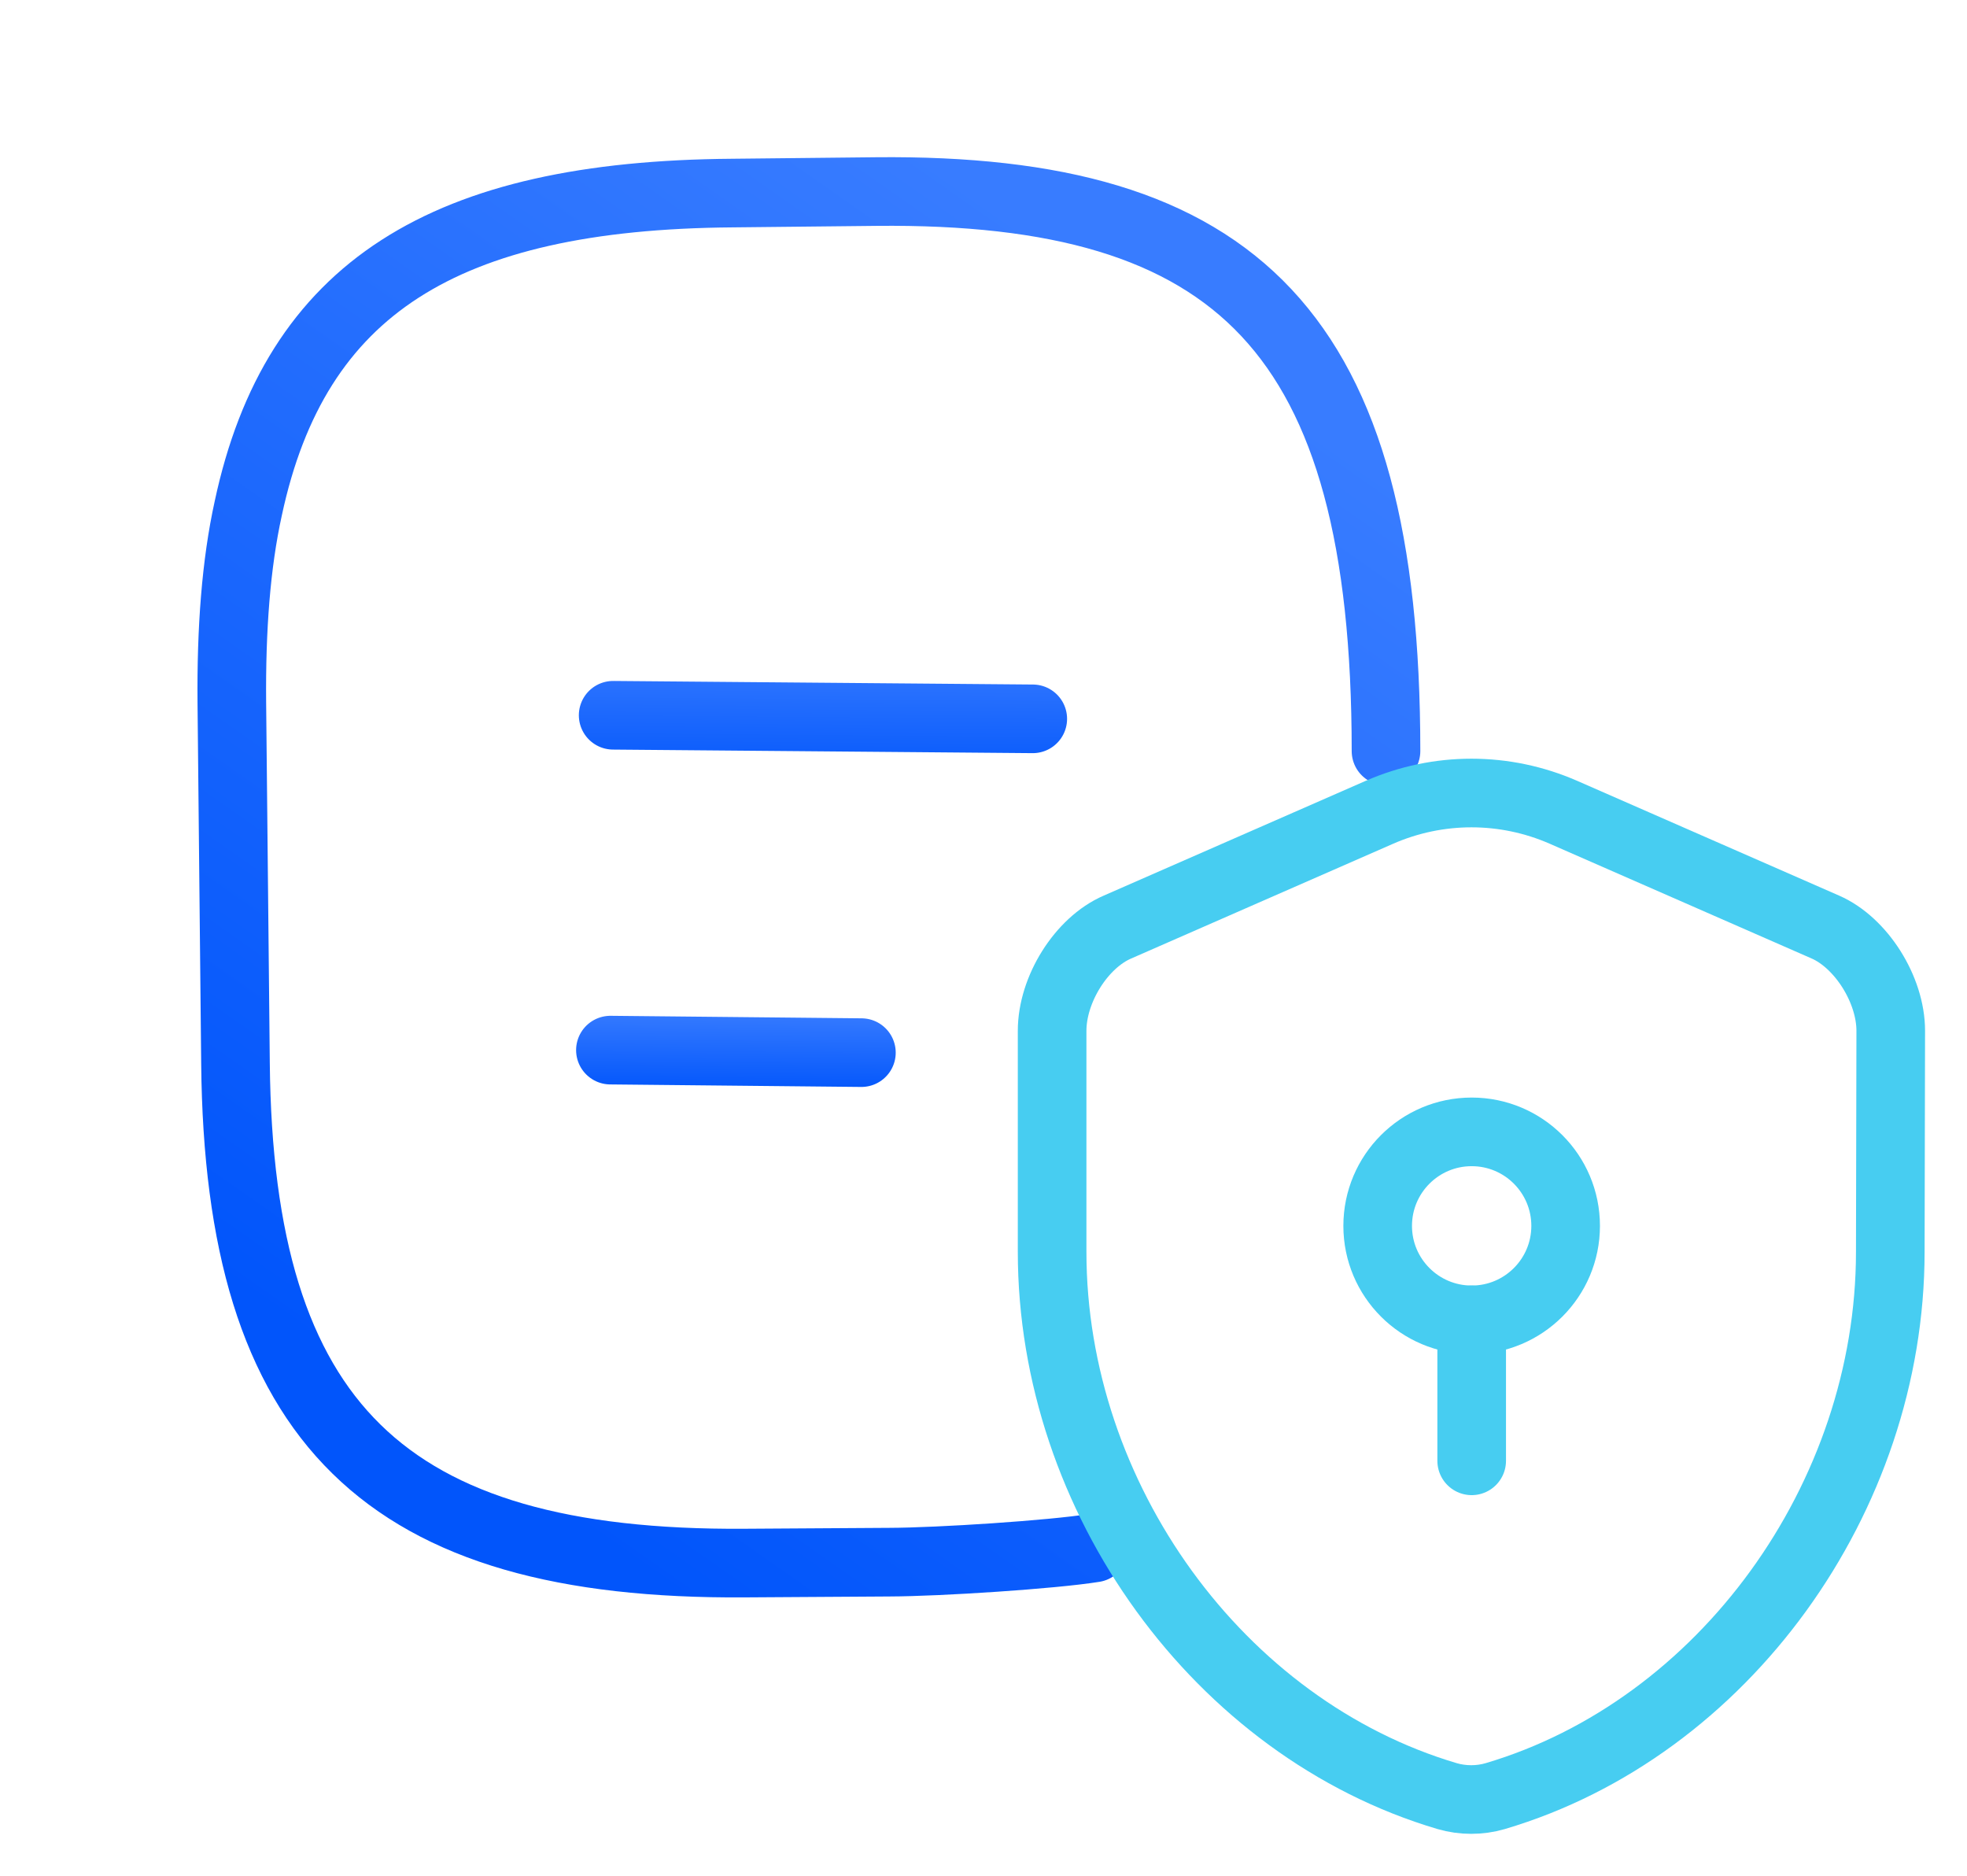 <?xml version="1.0" encoding="UTF-8"?>
<svg xmlns="http://www.w3.org/2000/svg" width="43" height="41" viewBox="0 0 43 41" fill="none">
  <path d="M30.299 16.417C30.299 7.251 27.042 4.107 19.153 4.187L16.01 4.22C9.717 4.268 6.457 6.293 5.427 11.112C5.159 12.329 5.054 13.751 5.068 15.352L5.148 23.241C5.223 31.111 8.418 34.218 16.275 34.165L19.441 34.145C20.535 34.142 23.009 33.98 23.917 33.834" stroke="url(#paint0_linear_3286_32920)" stroke-width="1.5" stroke-linecap="round" stroke-linejoin="round"></path>
  <path d="M41.323 27.362C41.323 32.743 37.673 37.784 32.686 39.259C32.347 39.358 31.976 39.358 31.637 39.259C26.65 37.784 23 32.743 23 27.362V22.53C23 21.628 23.637 20.604 24.429 20.263L30.157 17.754C31.442 17.193 32.892 17.193 34.177 17.754L39.904 20.263C40.685 20.604 41.333 21.628 41.333 22.53L41.323 27.362Z" stroke="#47CDF1" stroke-width="1.5" stroke-linecap="round" stroke-linejoin="round"></path>
  <path d="M32.172 28.849C33.306 28.849 34.226 27.929 34.226 26.795C34.226 25.66 33.306 24.74 32.172 24.74C31.037 24.74 30.117 25.66 30.117 26.795C30.117 27.929 31.037 28.849 32.172 28.849Z" stroke="#47CDF1" stroke-width="1.5" stroke-miterlimit="10" stroke-linecap="round" stroke-linejoin="round"></path>
  <path d="M32.172 28.849V31.93" stroke="#47CDF1" stroke-width="1.5" stroke-miterlimit="10" stroke-linecap="round" stroke-linejoin="round"></path>
  <path d="M13.404 15.634L22.577 15.712" stroke="url(#paint1_linear_3286_32920)" stroke-width="1.5" stroke-linecap="round" stroke-linejoin="round"></path>
  <path d="M13.344 22.953L18.831 23.008" stroke="url(#paint2_linear_3286_32920)" stroke-width="1.5" stroke-linecap="round" stroke-linejoin="round"></path>
  <defs>
    <linearGradient id="paint0_linear_3286_32920" x1="10.545" y1="31.99" x2="27.189" y2="8.223" gradientUnits="userSpaceOnUse">
      <stop stop-color="#0155FB"></stop>
      <stop offset="1" stop-color="#387CFF"></stop>
    </linearGradient>
    <linearGradient id="paint1_linear_3286_32920" x1="15.033" y1="17.188" x2="15.059" y2="14.108" gradientUnits="userSpaceOnUse">
      <stop stop-color="#0155FB"></stop>
      <stop offset="1" stop-color="#387CFF"></stop>
    </linearGradient>
    <linearGradient id="paint2_linear_3286_32920" x1="14.319" y1="23.889" x2="14.338" y2="22.037" gradientUnits="userSpaceOnUse">
      <stop stop-color="#0155FB"></stop>
      <stop offset="1" stop-color="#387CFF"></stop>
    </linearGradient>
  </defs>
</svg>
